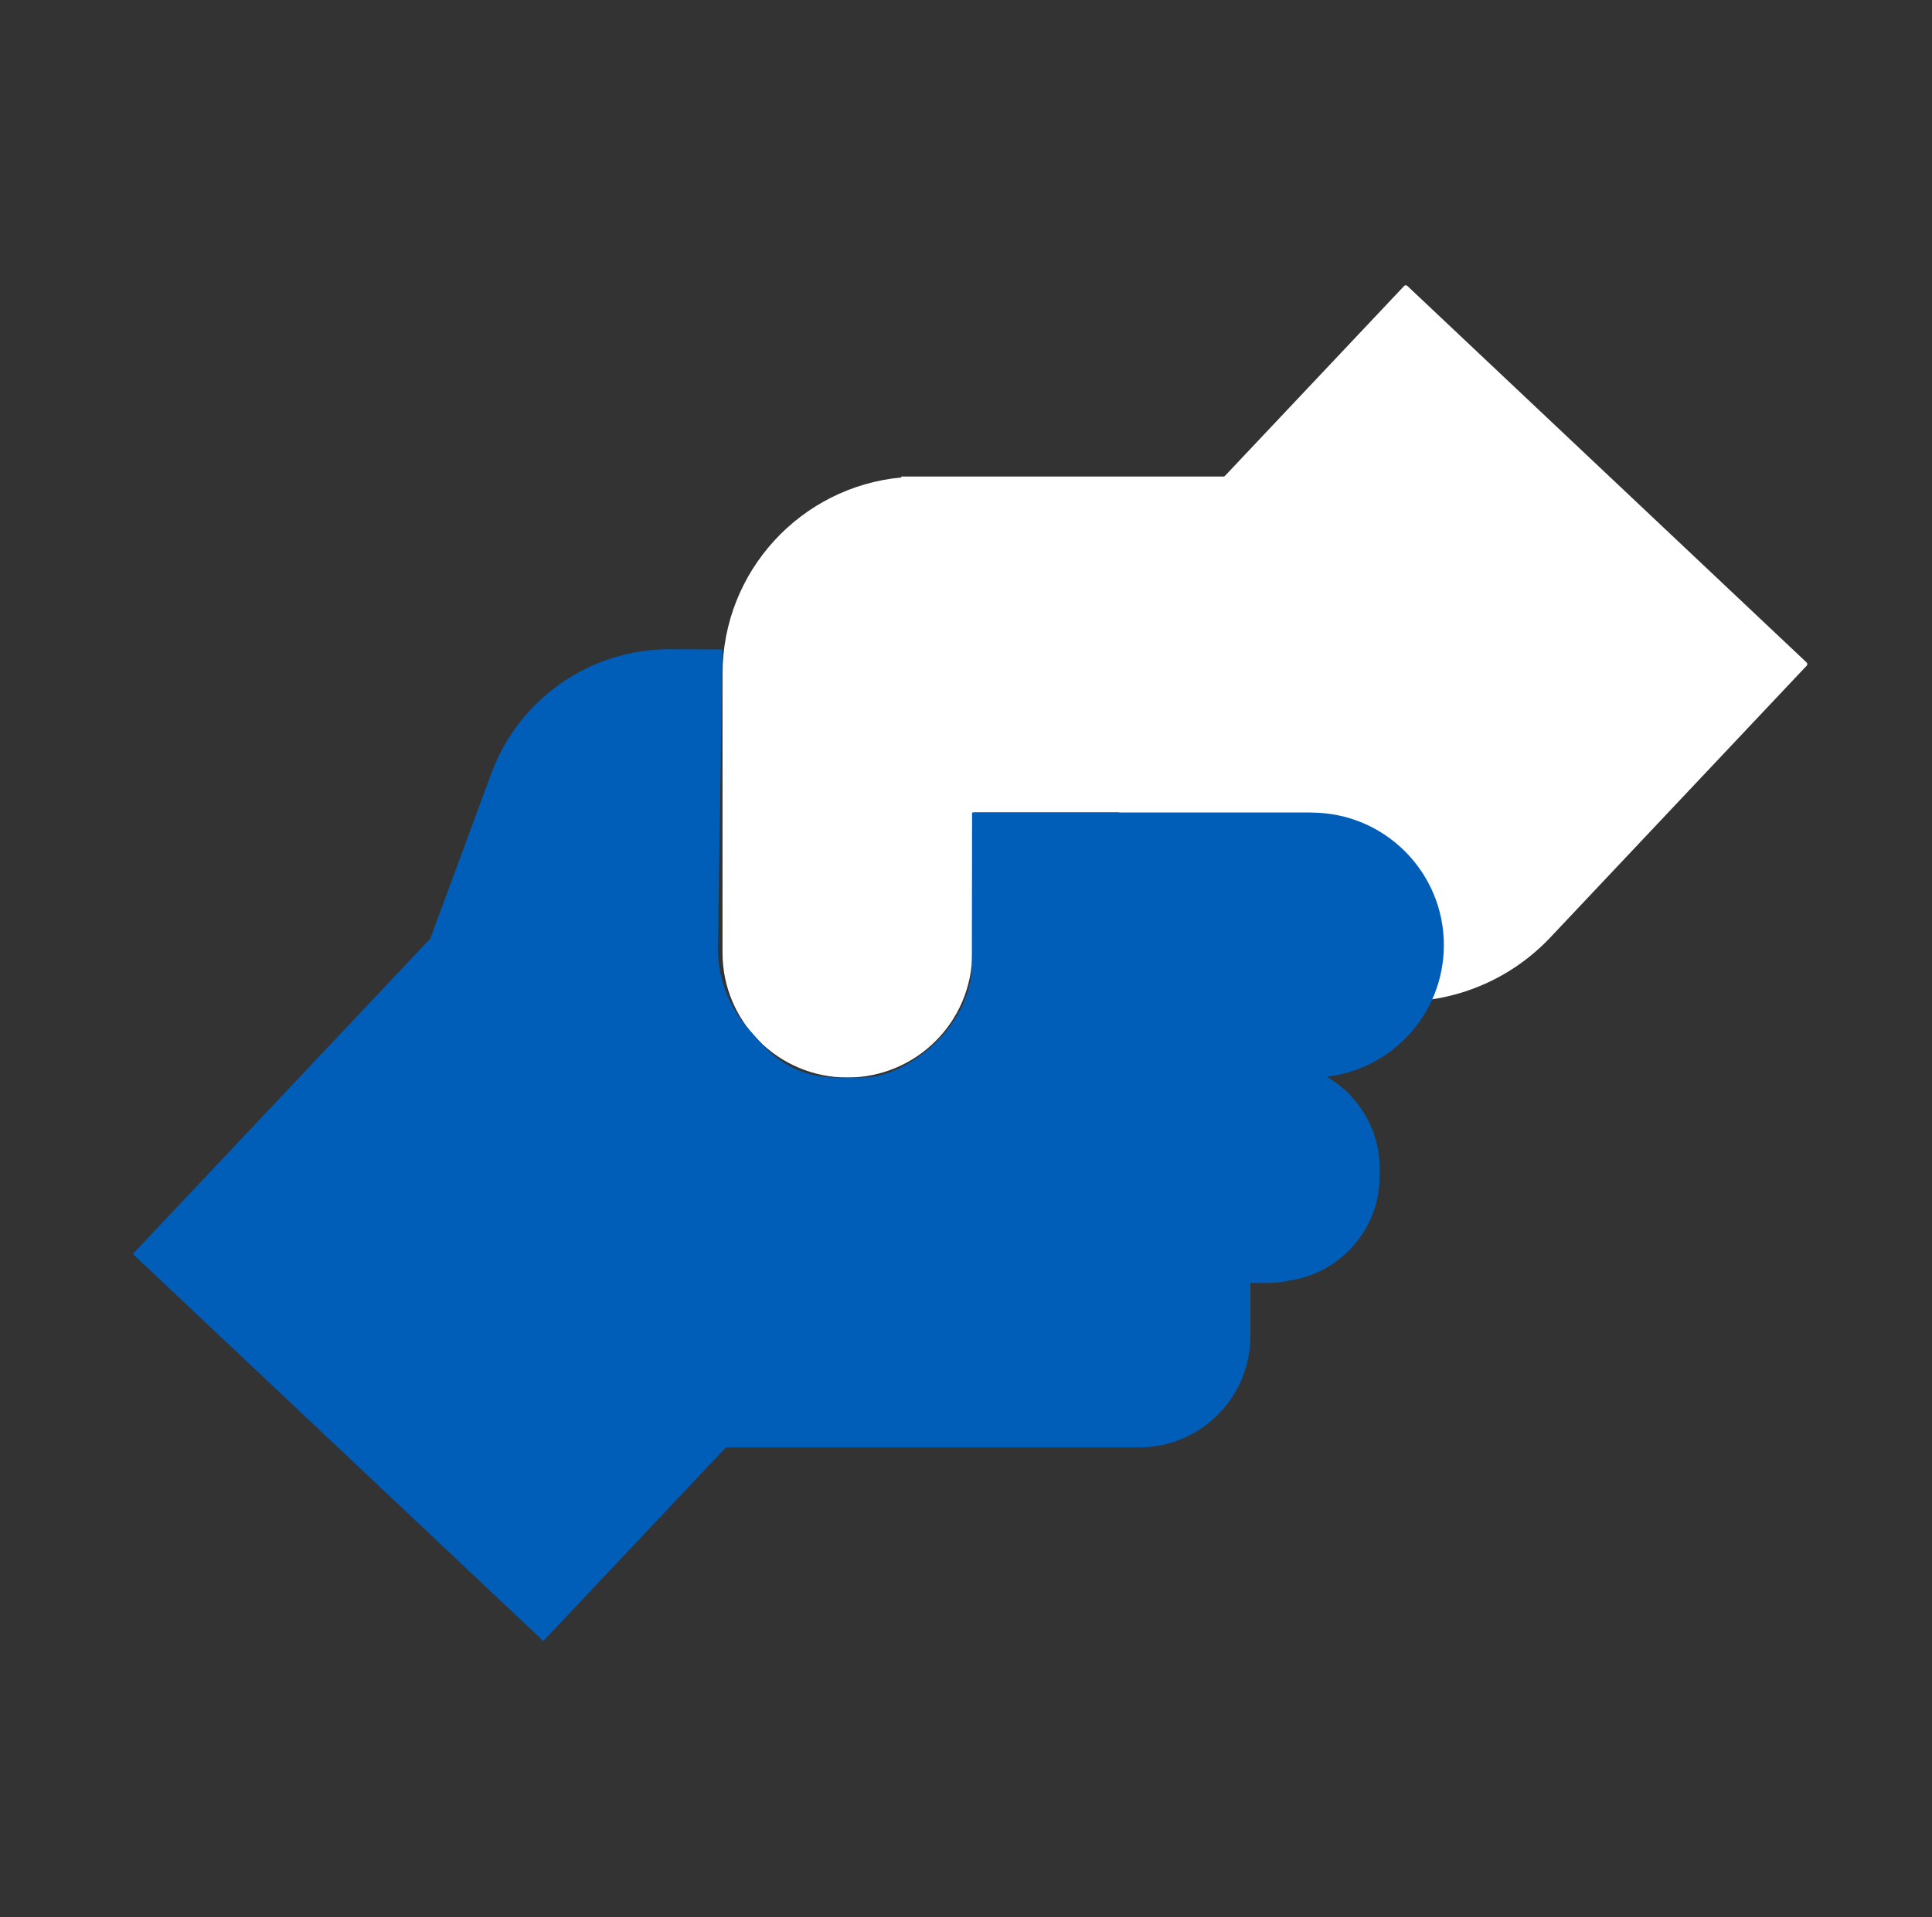 <svg width="133" height="132" viewBox="0 0 133 132" fill="none" xmlns="http://www.w3.org/2000/svg">
<rect x="0" y="0" width="133" height="132" fill="#333333" stroke="none"/>
<path d="M96.654 19.697L84.326 32.766C84.3 32.797 84.259 32.812 84.218 32.812H62.046V32.874C55.141 33.517 49.739 39.323 49.739 46.394V65.595C49.739 70.344 53.586 74.19 58.334 74.19C63.083 74.19 66.929 70.344 66.929 65.595V56.088C66.929 56.005 66.996 55.938 67.079 55.938H76.991C77.027 55.938 77.069 55.953 77.095 55.979L86.784 65.118C92.455 70.468 101.387 70.204 106.736 64.533L124.377 45.829C124.434 45.767 124.429 45.674 124.372 45.617L96.877 19.681C96.814 19.624 96.721 19.63 96.664 19.687L96.654 19.697Z" fill="white"/>
<path d="M90.262 55.943H66.918L66.903 66.124C67.074 70.598 62.434 74.191 59.428 74.191H57.53C55.617 74.191 53.793 73.377 52.517 71.951L51.569 70.894C50.071 69.224 49.303 67.026 49.428 64.787L49.734 44.715L46.1 44.699C40.62 44.699 35.721 48.11 33.824 53.253L29.625 64.621L9.144 86.337L37.401 112.987L49.972 99.659H78.411C82.646 99.659 86.078 96.227 86.078 91.992V88.332H87.338C87.83 88.332 88.312 88.275 88.774 88.166C92.268 87.658 94.974 84.636 94.974 81.013V80.406C94.974 78.54 94.253 76.84 93.082 75.549C92.905 75.331 92.708 75.134 92.486 74.963C92.128 74.652 91.739 74.372 91.329 74.133C95.871 73.61 99.396 69.753 99.396 65.072C99.396 60.033 95.311 55.948 90.272 55.948L90.262 55.943Z" fill="#005EB8"/>
</svg>
